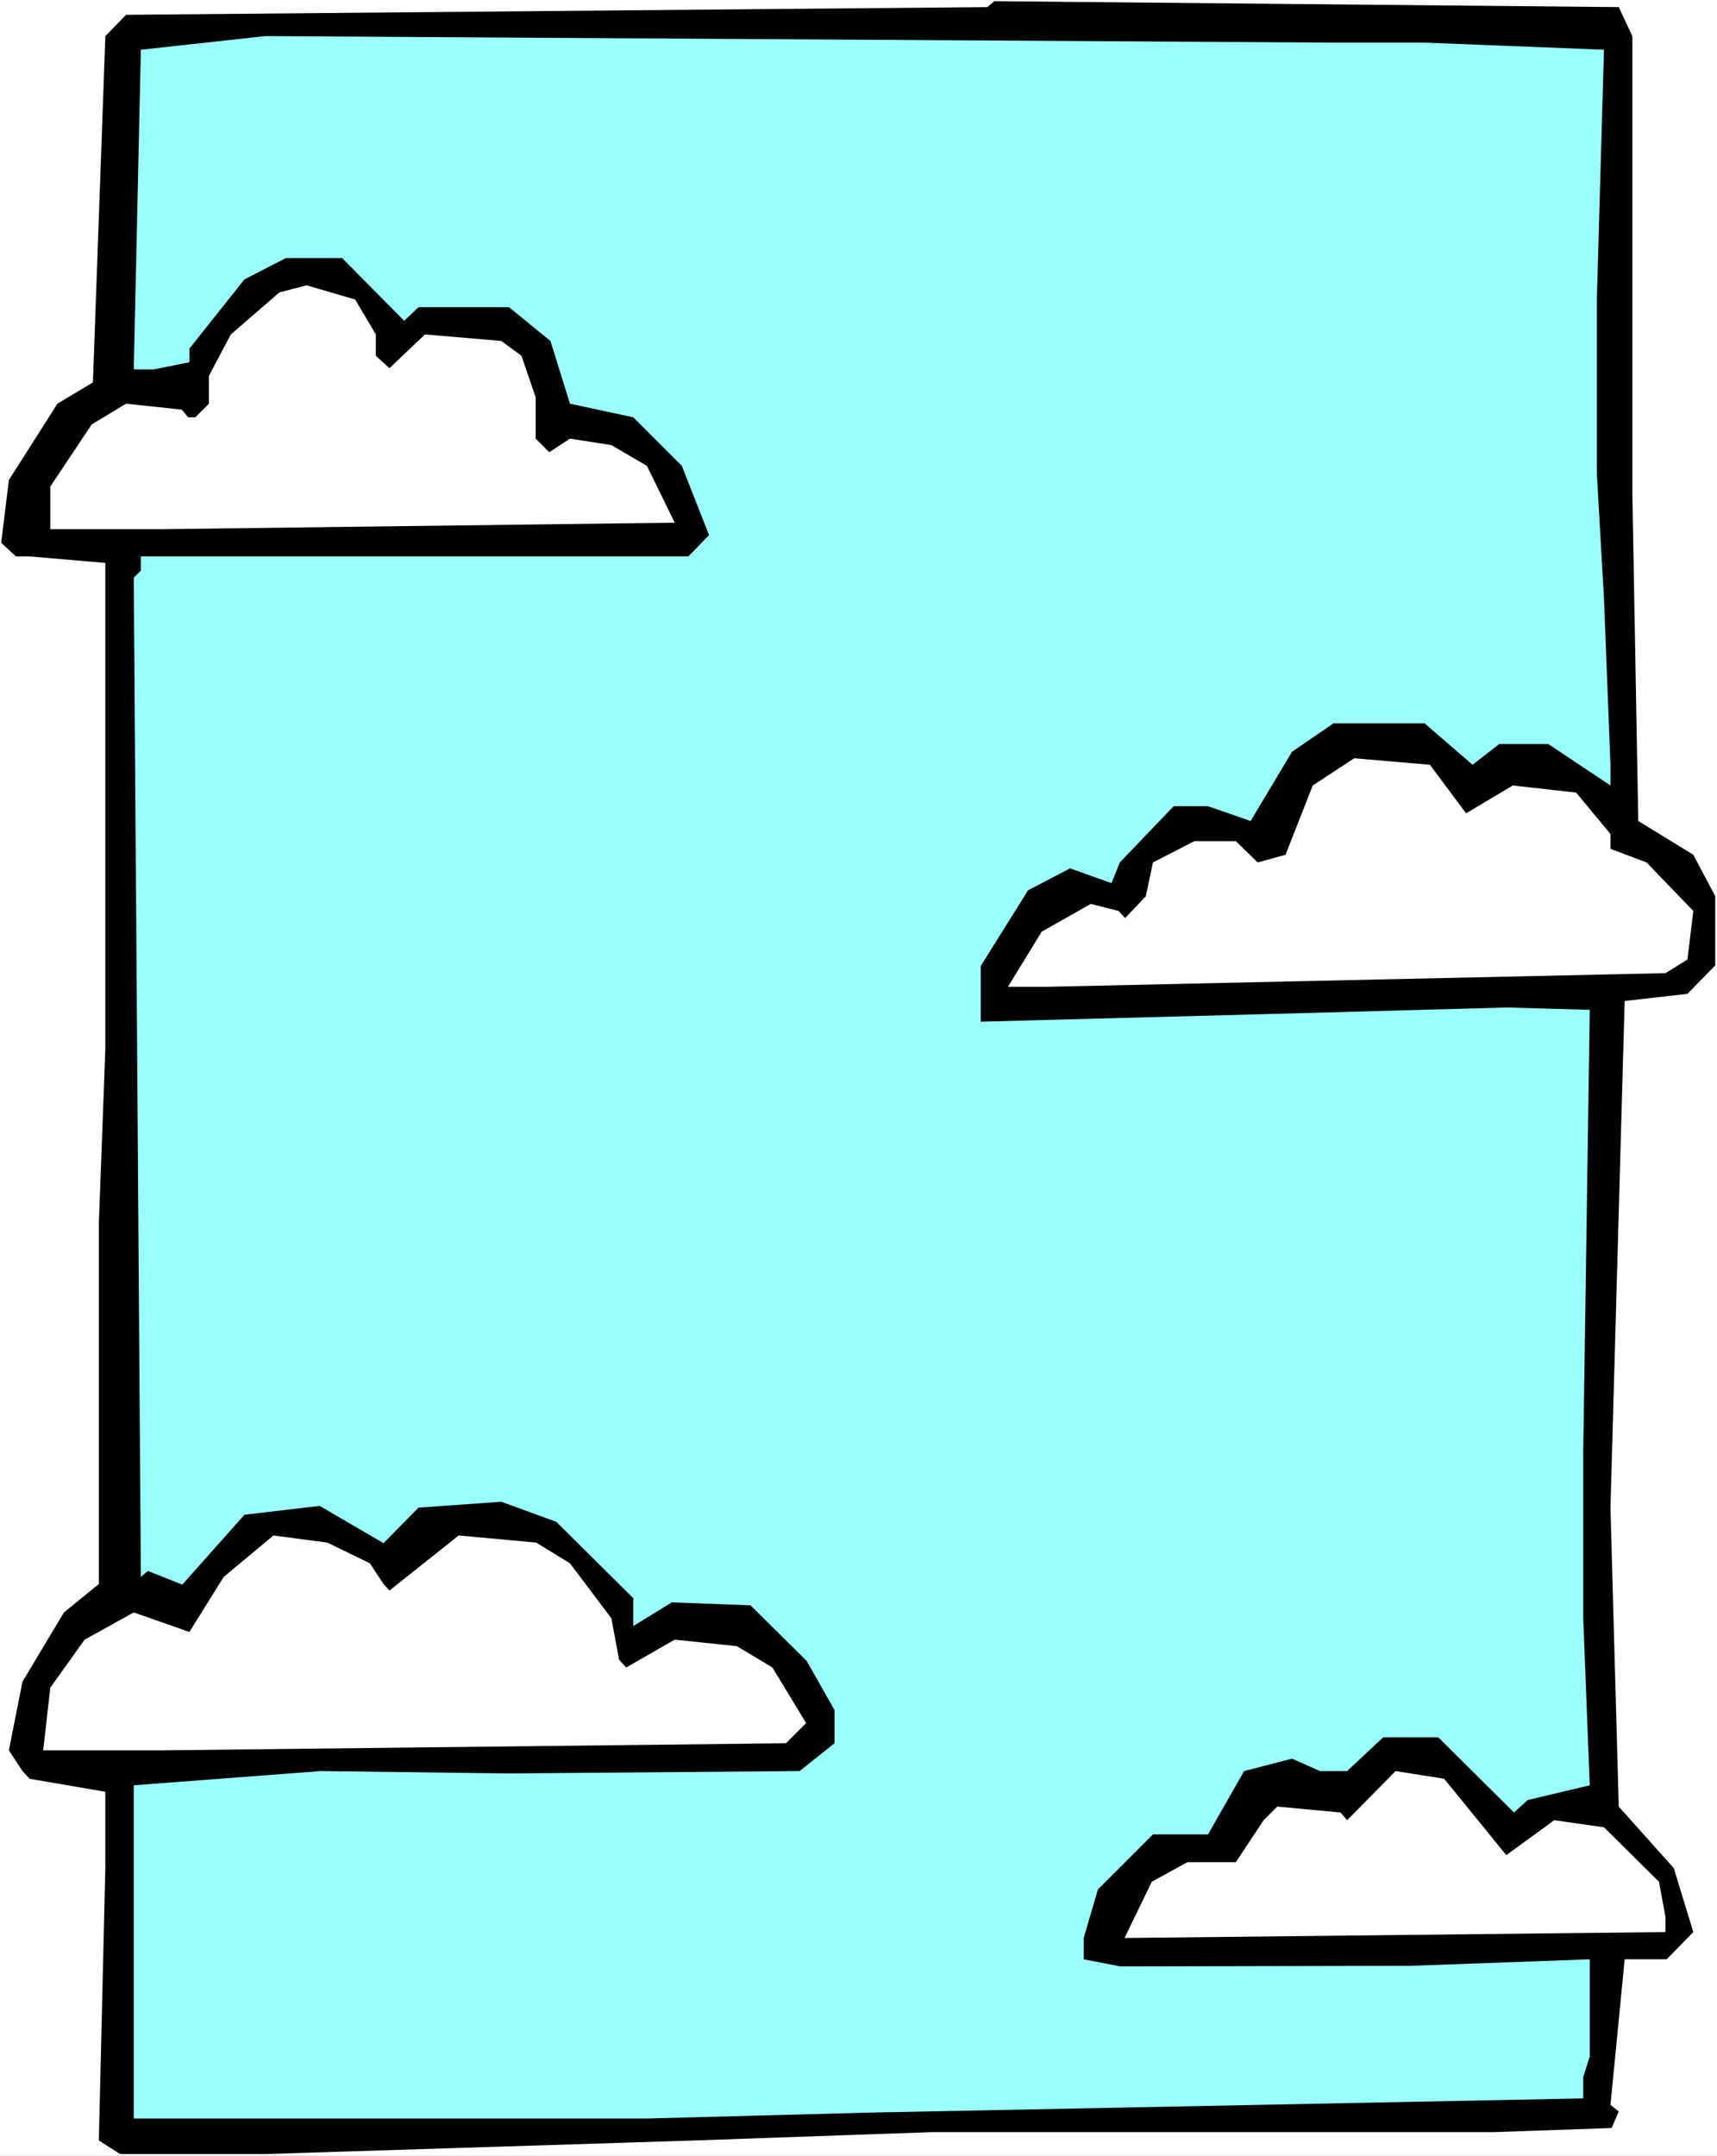 <?xml version="1.0" encoding="UTF-8" standalone="no"?>
<svg
   version="1.0"
   width="124.023mm"
   height="155.711mm"
   id="svg7"
   sodipodi:docname="Creation - 2nd Day 1.wmf"
   xmlns:inkscape="http://www.inkscape.org/namespaces/inkscape"
   xmlns:sodipodi="http://sodipodi.sourceforge.net/DTD/sodipodi-0.dtd"
   xmlns="http://www.w3.org/2000/svg"
   xmlns:svg="http://www.w3.org/2000/svg">
  <rect width="100%" height="100%" fill="#808080" stroke="none"/>
  <sodipodi:namedview
     id="namedview7"
     pagecolor="#ffffff"
     bordercolor="#000000"
     borderopacity="0.25"
     inkscape:showpageshadow="2"
     inkscape:pageopacity="0.0"
     inkscape:pagecheckerboard="0"
     inkscape:deskcolor="#d1d1d1"
     inkscape:document-units="mm" />
  <defs
     id="defs1">
    <pattern
       id="WMFhbasepattern"
       patternUnits="userSpaceOnUse"
       width="6"
       height="6"
       x="0"
       y="0" />
  </defs>
  <path
     style="fill:#ffffff;fill-opacity:1;fill-rule:evenodd;stroke:none"
     d="M 0,588.515 H 468.749 V 0 H 0 Z"
     id="path1" />
  <path
     style="fill:#000000;fill-opacity:1;fill-rule:evenodd;stroke:none"
     d="M 445.643,9.857 V 134.767 l 1.616,89.36 15.027,9.211 5.979,11.311 v 18.906 l -7.594,7.756 -17.128,1.939 -3.878,138.322 2.262,81.604 15.027,16.805 5.332,17.452 -7.271,7.433 h -11.472 l -3.878,39.751 2.262,1.778 -1.939,4.525 -32.316,1.131 H 254.168 l -64.31,2.262 -117.47,3.717 H 32.801 l -5.817,-3.717 1.777,-74.332 v -20.845 l -20.682,-3.555 -1.939,-2.101 -3.716,-5.656 3.716,-18.745 11.311,-18.906 9.533,-7.756 v -98.409 l 1.777,-47.669 V 153.673 L 8.079,151.896 H 4.363 L 0.323,148.179 2.424,131.05 15.673,110.205 25.368,104.388 28.762,9.857 34.417,4.04 269.519,1.939 271.458,0.323 441.927,1.939 Z"
     id="path2" />
  <path
     style="fill:#99ffff;fill-opacity:1;fill-rule:evenodd;stroke:none"
     d="m 388.928,11.635 48.959,1.939 -1.939,68.353 v 47.346 l 1.939,33.934 1.777,45.569 v 5.656 l -16.966,-11.311 h -13.411 l -7.271,5.656 -13.088,-11.311 h -24.884 l -11.311,7.756 -11.311,18.906 -11.634,-4.04 h -9.372 l -14.704,15.351 -2.262,5.656 -11.311,-4.04 -11.472,5.979 -12.927,20.684 v 15.19 l 90.971,-2.424 52.676,-1.454 22.621,0.646 -1.777,120.547 v 45.569 l 1.777,45.569 -16.966,4.04 -3.716,3.393 -20.682,-20.522 h -15.027 l -9.857,9.211 h -7.433 l -7.594,-3.393 -13.088,3.393 -9.857,17.29 h -15.027 l -15.027,15.028 -3.878,13.25 v 5.817 l 10.018,1.939 79.175,-0.162 48.959,-1.778 v 26.501 l -1.777,5.656 v 5.817 l -195.029,3.878 -60.593,1.616 H 36.518 v -90.976 l 51.06,-3.878 51.383,0.646 79.337,-0.646 9.533,-7.595 v -9.049 l -7.594,-13.412 -15.35,-15.19 -21.49,-0.808 -10.503,6.464 v -7.595 l -21.006,-20.845 -15.027,-5.494 -22.621,1.616 -9.533,9.695 -17.451,-10.18 -20.521,2.424 -16.966,19.068 -9.372,-3.717 -1.939,1.616 -1.939,-272.766 1.939,-1.939 v -3.878 h 149.463 l 5.655,-5.817 -7.433,-18.906 -13.25,-13.25 -17.289,-3.717 -5.332,-17.129 L 138.96,83.866 H 114.238 L 110.36,87.582 93.394,70.454 H 78.044 l -11.311,5.817 -15.027,18.906 v 3.717 l -9.695,1.939 H 36.518 L 38.457,13.574 72.389,9.857 364.044,11.635 Z"
     id="path3" />
  <path
     style="fill:#ffffff;fill-opacity:1;fill-rule:evenodd;stroke:none"
     d="m 102.605,91.299 v 5.817 l 3.716,3.393 9.695,-9.211 20.844,1.778 5.494,4.04 3.878,11.311 v 11.311 l 3.716,3.717 5.655,-3.717 11.311,1.778 9.695,5.656 7.594,15.513 -140.253,1.778 H 13.734 V 132.828 l 11.311,-16.967 9.372,-5.656 15.189,1.616 1.777,2.101 h 1.939 l 3.716,-3.717 v -7.595 l 5.979,-11.311 13.25,-11.473 7.433,-1.939 13.25,3.878 z"
     id="path4" />
  <path
     style="fill:#ffffff;fill-opacity:1;fill-rule:evenodd;stroke:none"
     d="m 400.239,222.026 12.765,-7.595 17.289,1.939 9.372,11.311 v 4.04 l 9.857,3.717 12.765,13.25 -1.616,13.25 -5.979,3.717 -168.53,3.717 H 275.174 l 9.21,-15.028 13.411,-7.595 7.594,1.939 1.777,1.939 5.655,-5.979 1.939,-9.211 11.311,-5.817 h 11.311 l 5.979,5.817 7.594,-2.101 7.433,-18.906 11.311,-7.433 20.682,1.778 z"
     id="path5" />
  <path
     style="fill:#ffffff;fill-opacity:1;fill-rule:evenodd;stroke:none"
     d="m 100.989,426.762 3.716,5.656 1.616,1.778 18.905,-15.028 21.167,1.939 9.21,5.656 11.311,15.028 2.101,11.311 1.939,2.101 13.25,-7.595 16.966,1.778 9.695,5.817 9.21,15.19 -5.494,5.494 -170.469,1.939 H 11.795 l 1.939,-17.129 9.372,-13.089 13.411,-7.433 15.189,5.332 9.372,-15.028 13.573,-11.311 14.704,1.939 z"
     id="path6" />
  <path
     style="fill:#ffffff;fill-opacity:1;fill-rule:evenodd;stroke:none"
     d="m 411.226,506.427 13.088,-9.534 13.573,1.939 15.027,14.866 1.777,9.695 v 4.04 l -147.686,1.616 7.433,-15.351 9.695,-5.332 h 13.25 l 7.594,-11.473 3.716,-3.717 17.289,1.616 1.777,2.101 13.25,-13.412 13.25,2.101 z"
     id="path7" />
</svg>
